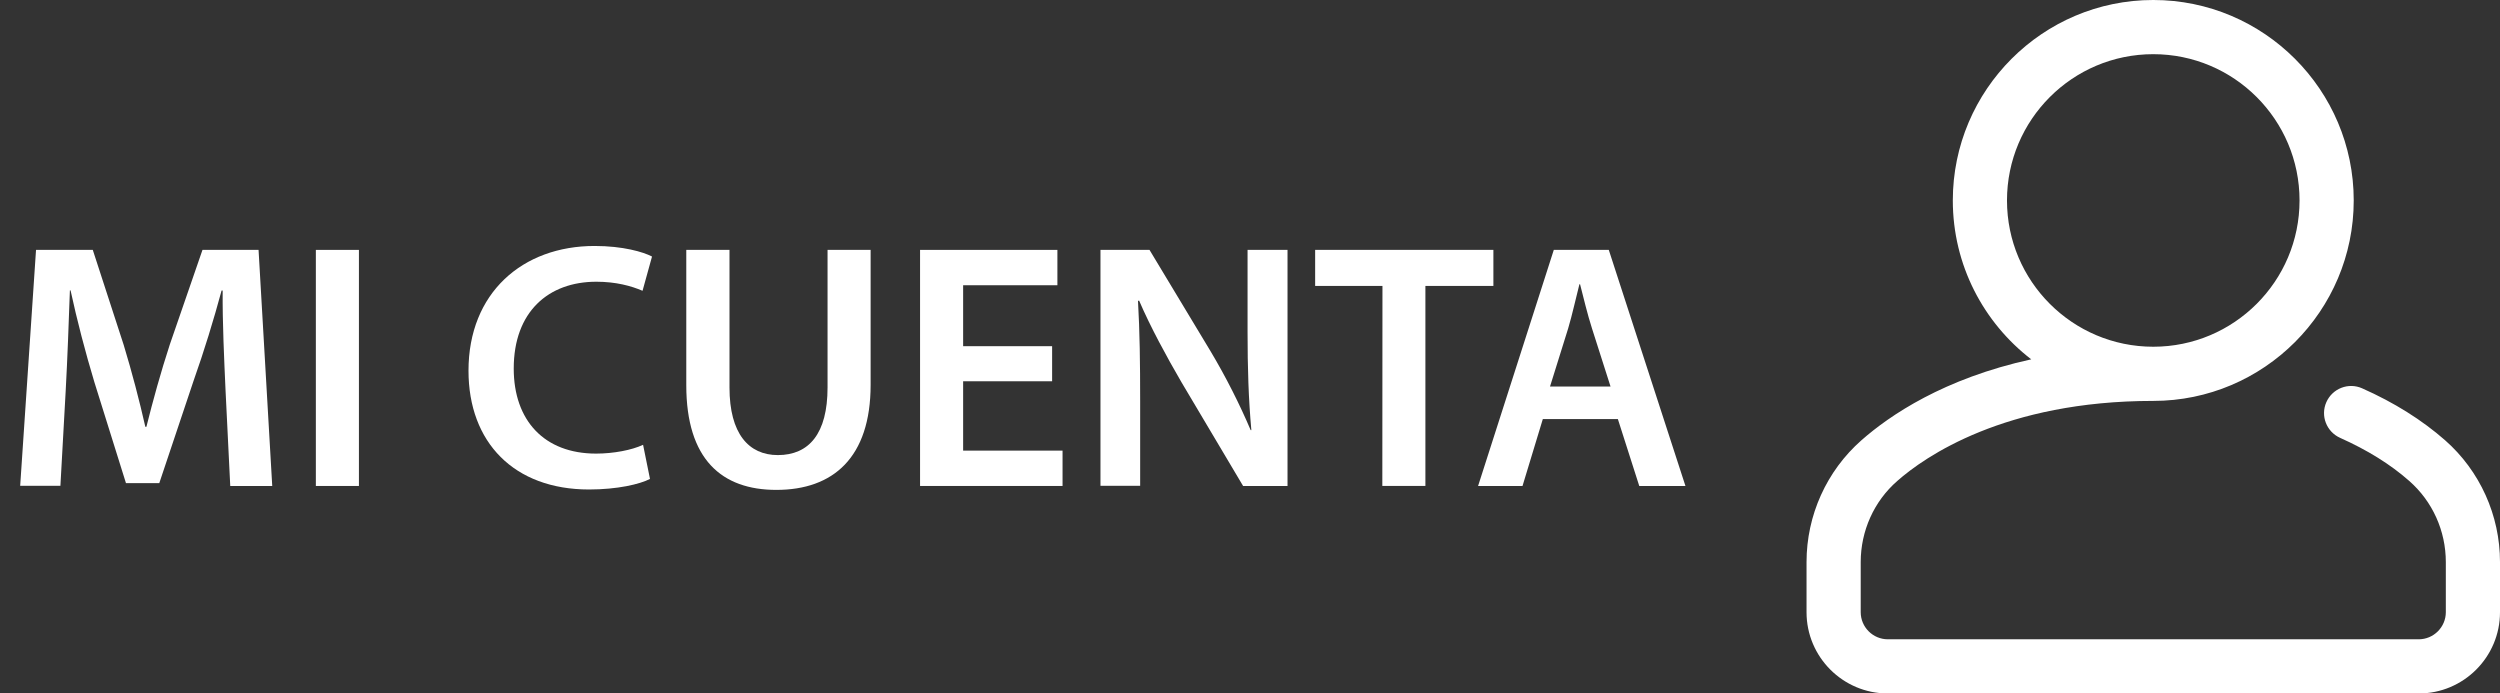 <?xml version="1.0" encoding="utf-8"?>
<!-- Generator: Adobe Illustrator 23.0.5, SVG Export Plug-In . SVG Version: 6.00 Build 0)  -->
<svg version="1.1" id="Capa_1" xmlns="http://www.w3.org/2000/svg" xmlns:xlink="http://www.w3.org/1999/xlink" x="0px" y="0px"
	 viewBox="0 0 1845.8 512" style="enable-background:new 0 0 1845.8 512;" xml:space="preserve">
<rect x="0" y="0" width="1845.8" height="512" fill="#333333" stroke="none"/>
<style type="text/css">
	.st0{fill:#FFFFFF;}
</style>
<path class="st0" d="M1805.2,325c-17-14.9-37.5-27.8-61.2-38.3c-10.1-4.5-21.9,0.1-26.4,10.2s0.1,21.9,10.2,26.4
	c19.9,8.9,37.1,19.5,51,31.8c17.2,15.1,27,36.9,27,59.9v37c0,11-9,20-20,20h-392c-11,0-20-9-20-20v-37c0-23,9.8-44.9,27-59.9
	c20.2-17.8,79.1-59.1,189-59.1c81.6,0,148-66.4,148-148s-66.4-148-148-148s-148,66.4-148,148c0,47.7,22.7,90.2,57.9,117.3
	c-64.4,14.1-104.4,41.3-125.3,59.7c-25.8,22.7-40.6,55.5-40.6,90v37c0,33.1,26.9,60,60,60h392c33.1,0,60-26.9,60-60v-37
	C1845.8,380.5,1831,347.7,1805.2,325z M1481.8,148c0-59.6,48.4-108,108-108s108,48.4,108,108s-48.4,108-108,108
	C1530.2,256,1481.8,207.6,1481.8,148z"/>
<g>
	<path class="st0" d="M166.5,287.7c-1-22.5-2.3-49.7-2.1-73.2h-0.8c-5.7,21.2-12.9,44.7-20.7,66.7l-25.3,75.5H93l-23.3-74.5
		c-6.7-22.2-12.9-46-17.6-67.8h-0.5c-0.8,22.8-1.8,50.4-3.1,74.2l-3.9,70.1H14.9l11.7-174.2h41.9l22.8,70.1
		c6.2,20.4,11.6,41.1,16,60.5h0.8c4.7-18.9,10.6-40.3,17.3-60.8l24.1-69.8h41.4L201,358.8h-31L166.5,287.7z"/>
	<path class="st0" d="M265,184.5v174.3h-31.8V184.5H265z"/>
	<path class="st0" d="M479.9,353.6c-7.5,3.9-24.1,7.8-45,7.8c-55.3,0-89-34.7-89-87.7c0-57.4,39.8-92.1,93.1-92.1
		c20.9,0,35.9,4.4,42.4,7.8l-7,25.3c-8.3-3.6-19.7-6.7-34.1-6.7c-35.4,0-61,22.2-61,64.1c0,38.3,22.5,62.8,60.8,62.8
		c12.9,0,26.4-2.6,34.7-6.5L479.9,353.6z"/>
	<path class="st0" d="M538.6,184.5v101.6c0,34.1,14.2,49.9,35.7,49.9c23,0,36.7-15.8,36.7-49.9V184.5h31.8v99.6
		c0,53.8-27.7,77.6-69.6,77.6c-40.3,0-66.5-22.5-66.5-77.3v-99.9H538.6z"/>
	<path class="st0" d="M776.8,281.5h-65.7v51.2h73.4v26.1H679.3V184.5h101.4v26.1h-69.6v45h65.7L776.8,281.5L776.8,281.5z"/>
	<path class="st0" d="M812.5,358.8V184.5h36.2l45,74.7c11.6,19.4,21.7,39.6,29.7,58.4h0.5c-2.1-23.3-2.8-45.8-2.8-72.4v-60.7h29.5
		v174.3h-32.8l-45.5-76.6c-11.1-19.1-22.8-40.6-31.3-60.3l-0.8,0.3c1.3,22.5,1.6,45.5,1.6,74.2v62.3h-29.3V358.8z"/>
	<path class="st0" d="M1020.7,211.1H971v-26.6h131.6v26.6h-50.2v147.7h-31.8L1020.7,211.1L1020.7,211.1z"/>
	<path class="st0" d="M1139.1,309.4l-15,49.4h-32.8l55.9-174.3h40.6l56.6,174.3h-34.1l-15.8-49.4H1139.1z M1189.1,285.4l-13.7-42.9
		c-3.4-10.6-6.2-22.5-8.8-32.6h-0.5c-2.6,10.1-5.2,22.2-8.3,32.6l-13.4,42.9H1189.1z"/>
</g>
</svg>
